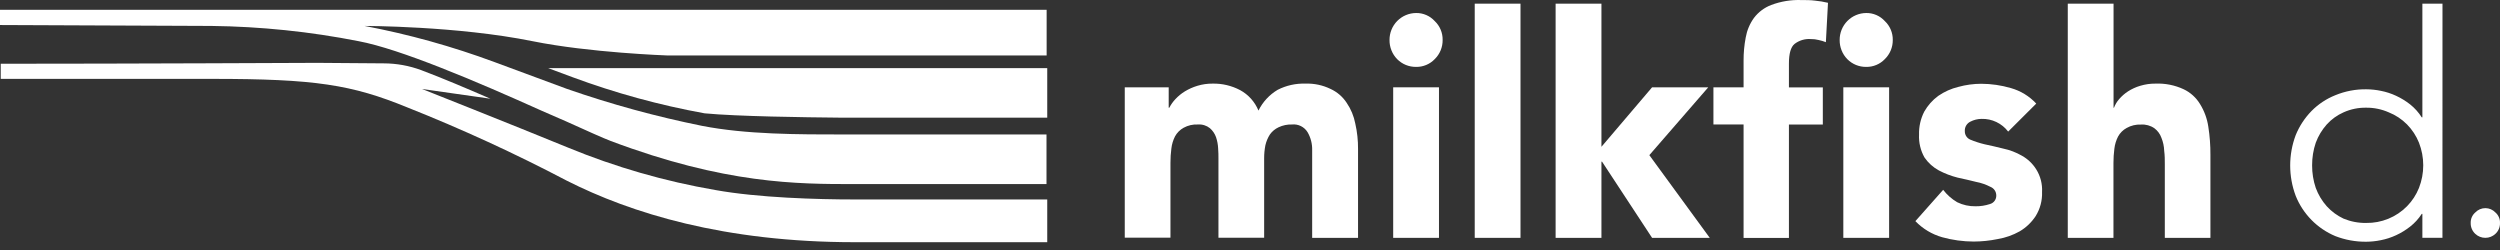 <svg xmlns="http://www.w3.org/2000/svg" width="200" height="20" viewBox="0 0 200 20" fill="none">
    <rect x="0" y="0" width="200" height="20" fill="#333333" stroke="none"/>
    <g clip-path="url(#clip0_179_819)">
      <path d="M0 2.002V0.786H83.731V4.435H53.343C53.343 4.435 47.161 4.218 42.603 3.295C36.576 2.075 29.165 2.075 29.165 2.075C32.705 2.746 36.182 3.713 39.56 4.966L45.377 7.119C48.902 8.345 52.507 9.33 56.165 10.069C59.704 10.758 63.78 10.758 67.636 10.758H83.72V14.727H68.325C63.821 14.727 58.015 14.727 48.867 11.282C48.257 11.051 46.958 10.465 45.28 9.707L43.35 8.866C40.87 7.753 37.927 6.454 35.181 5.383C32.686 4.404 30.357 3.608 28.692 3.295C24.812 2.53 20.87 2.122 16.915 2.075L0 2.002Z" fill="white"/>
      <path d="M25.384 5.028L30.698 5.069C31.724 5.071 32.741 5.256 33.703 5.613C35.467 6.279 37.272 7.047 39.236 7.898L33.764 7.119C33.764 7.119 41.052 10.007 45.435 11.805C49.231 13.369 53.187 14.508 57.233 15.203C60.651 15.82 65.372 15.957 68.383 15.957H83.779V19.376H68.383C57.916 19.376 50.466 17.046 45.339 14.452C41.195 12.276 36.939 10.321 32.59 8.594C28.131 6.768 25.198 6.31 16.977 6.31H0.059V5.1C10.23 5.1 25.384 5.028 25.384 5.028Z" fill="white"/>
      <path d="M67.085 9.411H83.779V5.452H43.857L45.793 6.172C49.226 7.444 52.763 8.413 56.365 9.066C58.959 9.314 64.418 9.387 67.085 9.411Z" fill="white"/>
      <path d="M139.486 9.959H137.074V6.985H139.486V4.852C139.483 4.229 139.54 3.607 139.658 2.995C139.757 2.432 139.982 1.898 140.316 1.434C140.67 0.967 141.147 0.609 141.694 0.4C142.464 0.109 143.284 -0.025 144.106 0.004C144.482 0.004 144.847 0.004 145.206 0.052C145.554 0.084 145.899 0.141 146.239 0.224L146.07 3.374C145.88 3.298 145.682 3.239 145.481 3.198C145.282 3.147 145.077 3.123 144.871 3.126C144.399 3.089 143.929 3.23 143.555 3.522C143.262 3.77 143.114 4.29 143.114 5.083V6.992H145.826V9.965H143.114V19.035H139.486V9.959Z" fill="white"/>
      <path d="M121.64 0.293H117.978V19.028H121.64V0.293Z" fill="white"/>
      <path d="M115.118 6.985H111.455V19.028H115.118V6.985Z" fill="white"/>
      <path d="M111.32 2.375C111.214 2.635 111.16 2.914 111.162 3.195C111.157 3.478 111.209 3.76 111.314 4.024C111.418 4.288 111.574 4.528 111.772 4.731C111.97 4.931 112.206 5.089 112.467 5.196C112.727 5.302 113.007 5.355 113.288 5.352C113.566 5.357 113.841 5.304 114.097 5.197C114.353 5.091 114.585 4.932 114.777 4.731C114.981 4.532 115.143 4.292 115.252 4.028C115.361 3.764 115.415 3.48 115.411 3.195C115.416 2.913 115.362 2.633 115.253 2.373C115.144 2.113 114.982 1.879 114.777 1.685C114.588 1.478 114.358 1.314 114.102 1.203C113.845 1.092 113.568 1.036 113.288 1.041C113.007 1.043 112.729 1.1 112.47 1.209C112.211 1.318 111.976 1.478 111.779 1.677C111.582 1.877 111.425 2.114 111.32 2.375Z" fill="white"/>
      <path d="M93.496 6.985H89.981V19.014H93.637V13.018C93.636 12.637 93.66 12.256 93.71 11.878C93.749 11.54 93.848 11.213 94.002 10.91C94.161 10.618 94.4 10.379 94.692 10.22C95.042 10.028 95.439 9.937 95.839 9.959C96.183 9.934 96.523 10.04 96.793 10.255C97.016 10.448 97.185 10.696 97.283 10.975C97.38 11.263 97.437 11.564 97.451 11.867C97.476 12.181 97.476 12.443 97.476 12.66V19.021H101.132V12.653C101.131 12.306 101.165 11.96 101.231 11.619C101.302 11.311 101.426 11.017 101.597 10.751C101.774 10.505 102.011 10.31 102.286 10.182C102.621 10.023 102.99 9.946 103.361 9.959C103.606 9.933 103.854 9.978 104.074 10.088C104.295 10.198 104.48 10.368 104.608 10.579C104.861 11.015 104.987 11.512 104.973 12.016V19.031H108.643V11.919C108.649 11.235 108.575 10.553 108.423 9.886C108.31 9.291 108.075 8.726 107.733 8.225C107.416 7.739 106.967 7.353 106.438 7.112C105.815 6.811 105.128 6.665 104.436 6.689C103.665 6.664 102.901 6.834 102.213 7.185C101.551 7.578 101.017 8.155 100.677 8.846C100.39 8.147 99.872 7.569 99.209 7.209C98.533 6.853 97.778 6.674 97.014 6.689C96.6 6.685 96.187 6.744 95.791 6.864C95.44 6.97 95.104 7.119 94.791 7.309C94.511 7.48 94.256 7.689 94.033 7.929C93.839 8.135 93.674 8.367 93.544 8.618H93.496V6.985Z" fill="white"/>
      <path d="M128.115 0.293H124.449V19.028H128.115V12.932H128.163L132.167 19.028H136.781L131.947 12.412L136.66 6.985H132.167L128.115 11.743V0.293Z" fill="white"/>
      <path d="M151.129 6.985H147.466V19.028H151.129V6.985Z" fill="white"/>
      <path d="M147.789 1.679C147.391 2.083 147.17 2.628 147.173 3.195C147.169 3.478 147.22 3.76 147.325 4.024C147.429 4.288 147.585 4.528 147.783 4.731C147.981 4.931 148.216 5.089 148.476 5.196C148.736 5.302 149.015 5.355 149.296 5.352C149.573 5.357 149.849 5.304 150.105 5.197C150.361 5.091 150.592 4.932 150.784 4.731C150.989 4.532 151.151 4.293 151.261 4.029C151.371 3.764 151.425 3.481 151.422 3.195C151.426 2.913 151.372 2.633 151.262 2.373C151.153 2.113 150.99 1.879 150.784 1.685C150.596 1.478 150.366 1.314 150.11 1.203C149.853 1.092 149.575 1.036 149.296 1.041C148.729 1.046 148.187 1.275 147.789 1.679Z" fill="white"/>
      <path d="M160.653 10.527C160.405 10.201 160.083 9.94 159.714 9.763C159.345 9.586 158.939 9.5 158.53 9.511C158.215 9.512 157.904 9.589 157.624 9.735C157.483 9.804 157.365 9.915 157.287 10.052C157.209 10.189 157.174 10.346 157.186 10.503C157.184 10.645 157.225 10.785 157.303 10.904C157.381 11.023 157.493 11.116 157.624 11.171C157.996 11.326 158.38 11.45 158.771 11.543C159.243 11.643 159.743 11.757 160.263 11.888C160.786 11.998 161.289 12.19 161.752 12.457C162.221 12.718 162.615 13.094 162.899 13.549C163.237 14.09 163.399 14.722 163.364 15.358C163.39 16.039 163.211 16.712 162.851 17.291C162.525 17.787 162.09 18.202 161.58 18.504C161.034 18.811 160.44 19.021 159.822 19.124C159.187 19.255 158.541 19.322 157.893 19.324C157.043 19.322 156.197 19.206 155.377 18.979C154.56 18.747 153.82 18.303 153.231 17.691L155.453 15.186C155.76 15.586 156.141 15.923 156.576 16.178C157.032 16.401 157.534 16.512 158.041 16.502C158.43 16.507 158.818 16.448 159.188 16.326C159.339 16.286 159.472 16.197 159.566 16.071C159.659 15.946 159.707 15.793 159.702 15.637C159.702 15.489 159.659 15.344 159.576 15.221C159.493 15.098 159.374 15.003 159.237 14.948C158.875 14.761 158.489 14.627 158.089 14.552C157.634 14.438 157.138 14.321 156.601 14.207C156.083 14.075 155.582 13.883 155.109 13.635C154.65 13.386 154.257 13.032 153.961 12.601C153.644 12.044 153.493 11.408 153.524 10.768C153.506 10.132 153.648 9.502 153.937 8.935C154.217 8.438 154.6 8.007 155.06 7.671C155.549 7.333 156.096 7.089 156.673 6.95C157.269 6.786 157.884 6.703 158.503 6.702C159.305 6.705 160.103 6.821 160.873 7.047C161.65 7.266 162.351 7.695 162.899 8.287L160.653 10.527Z" fill="white"/>
      <path d="M169.084 8.618V0.293H165.422V19.031H169.077V13.036C169.076 12.654 169.101 12.273 169.15 11.895C169.189 11.557 169.289 11.23 169.443 10.927C169.601 10.636 169.841 10.396 170.132 10.238C170.481 10.041 170.879 9.947 171.279 9.965C171.661 9.939 172.04 10.044 172.354 10.262C172.613 10.457 172.808 10.724 172.916 11.03C173.049 11.359 173.124 11.709 173.136 12.064C173.185 12.44 173.185 12.784 173.185 13.129V19.031H176.834V12.391C176.838 11.636 176.782 10.881 176.665 10.134C176.57 9.492 176.345 8.877 176.003 8.325C175.691 7.808 175.233 7.394 174.687 7.137C173.984 6.811 173.214 6.658 172.44 6.689C172.026 6.685 171.614 6.744 171.217 6.864C170.873 6.965 170.544 7.115 170.242 7.309C169.978 7.481 169.739 7.69 169.532 7.929C169.354 8.132 169.214 8.365 169.119 8.618H169.084Z" fill="white"/>
      <path fill-rule="evenodd" clip-rule="evenodd" d="M195.396 19.024H193.79V17.112H193.739C193.488 17.5 193.175 17.843 192.812 18.128C192.465 18.401 192.088 18.632 191.688 18.817C191.299 18.998 190.889 19.131 190.469 19.214C190.083 19.294 189.691 19.336 189.297 19.338C188.454 19.346 187.616 19.194 186.83 18.89C186.114 18.59 185.464 18.151 184.92 17.598C184.375 17.044 183.945 16.389 183.656 15.668C183.068 14.102 183.068 12.376 183.656 10.81C183.95 10.089 184.381 9.433 184.924 8.877C185.466 8.329 186.114 7.9 186.83 7.615C187.612 7.293 188.451 7.132 189.297 7.143C189.691 7.146 190.083 7.187 190.469 7.267C190.89 7.349 191.3 7.482 191.688 7.664C192.088 7.85 192.465 8.081 192.812 8.353C193.176 8.644 193.489 8.993 193.739 9.387H193.79V0.293H195.399L195.396 19.024ZM184.969 13.229C184.966 13.844 185.064 14.455 185.262 15.037C185.461 15.576 185.759 16.073 186.141 16.502C186.519 16.917 186.976 17.253 187.485 17.491C188.058 17.728 188.673 17.845 189.294 17.835C189.901 17.845 190.503 17.731 191.065 17.502C191.627 17.272 192.137 16.931 192.563 16.498C192.975 16.078 193.3 15.581 193.518 15.034C193.973 13.871 193.973 12.579 193.518 11.416C193.3 10.871 192.975 10.374 192.563 9.955C192.147 9.535 191.649 9.205 191.099 8.987C190.531 8.736 189.915 8.609 189.294 8.615C188.671 8.605 188.053 8.732 187.485 8.987C186.974 9.212 186.516 9.542 186.141 9.955C185.759 10.383 185.461 10.879 185.262 11.416C185.064 11.999 184.966 12.61 184.969 13.225V13.229Z" fill="white"/>
      <path d="M199.91 18.312C199.973 18.163 200.004 18.001 199.999 17.839C200.005 17.68 199.976 17.522 199.912 17.377C199.849 17.231 199.754 17.102 199.634 16.998C199.53 16.888 199.405 16.801 199.267 16.741C199.128 16.682 198.979 16.651 198.828 16.651C198.677 16.651 198.527 16.682 198.389 16.741C198.25 16.801 198.125 16.888 198.021 16.998C197.901 17.102 197.806 17.231 197.743 17.377C197.68 17.522 197.65 17.68 197.656 17.839C197.652 18.001 197.682 18.163 197.745 18.312C197.808 18.462 197.902 18.597 198.021 18.707C198.24 18.913 198.528 19.027 198.828 19.027C199.128 19.027 199.416 18.913 199.634 18.707C199.753 18.597 199.847 18.462 199.91 18.312Z" fill="white"/>
    </g>
    <defs>
      <clipPath id="clip0_179_819">
        <rect width="200" height="20" fill="white"/>
      </clipPath>
    </defs>
  </svg>